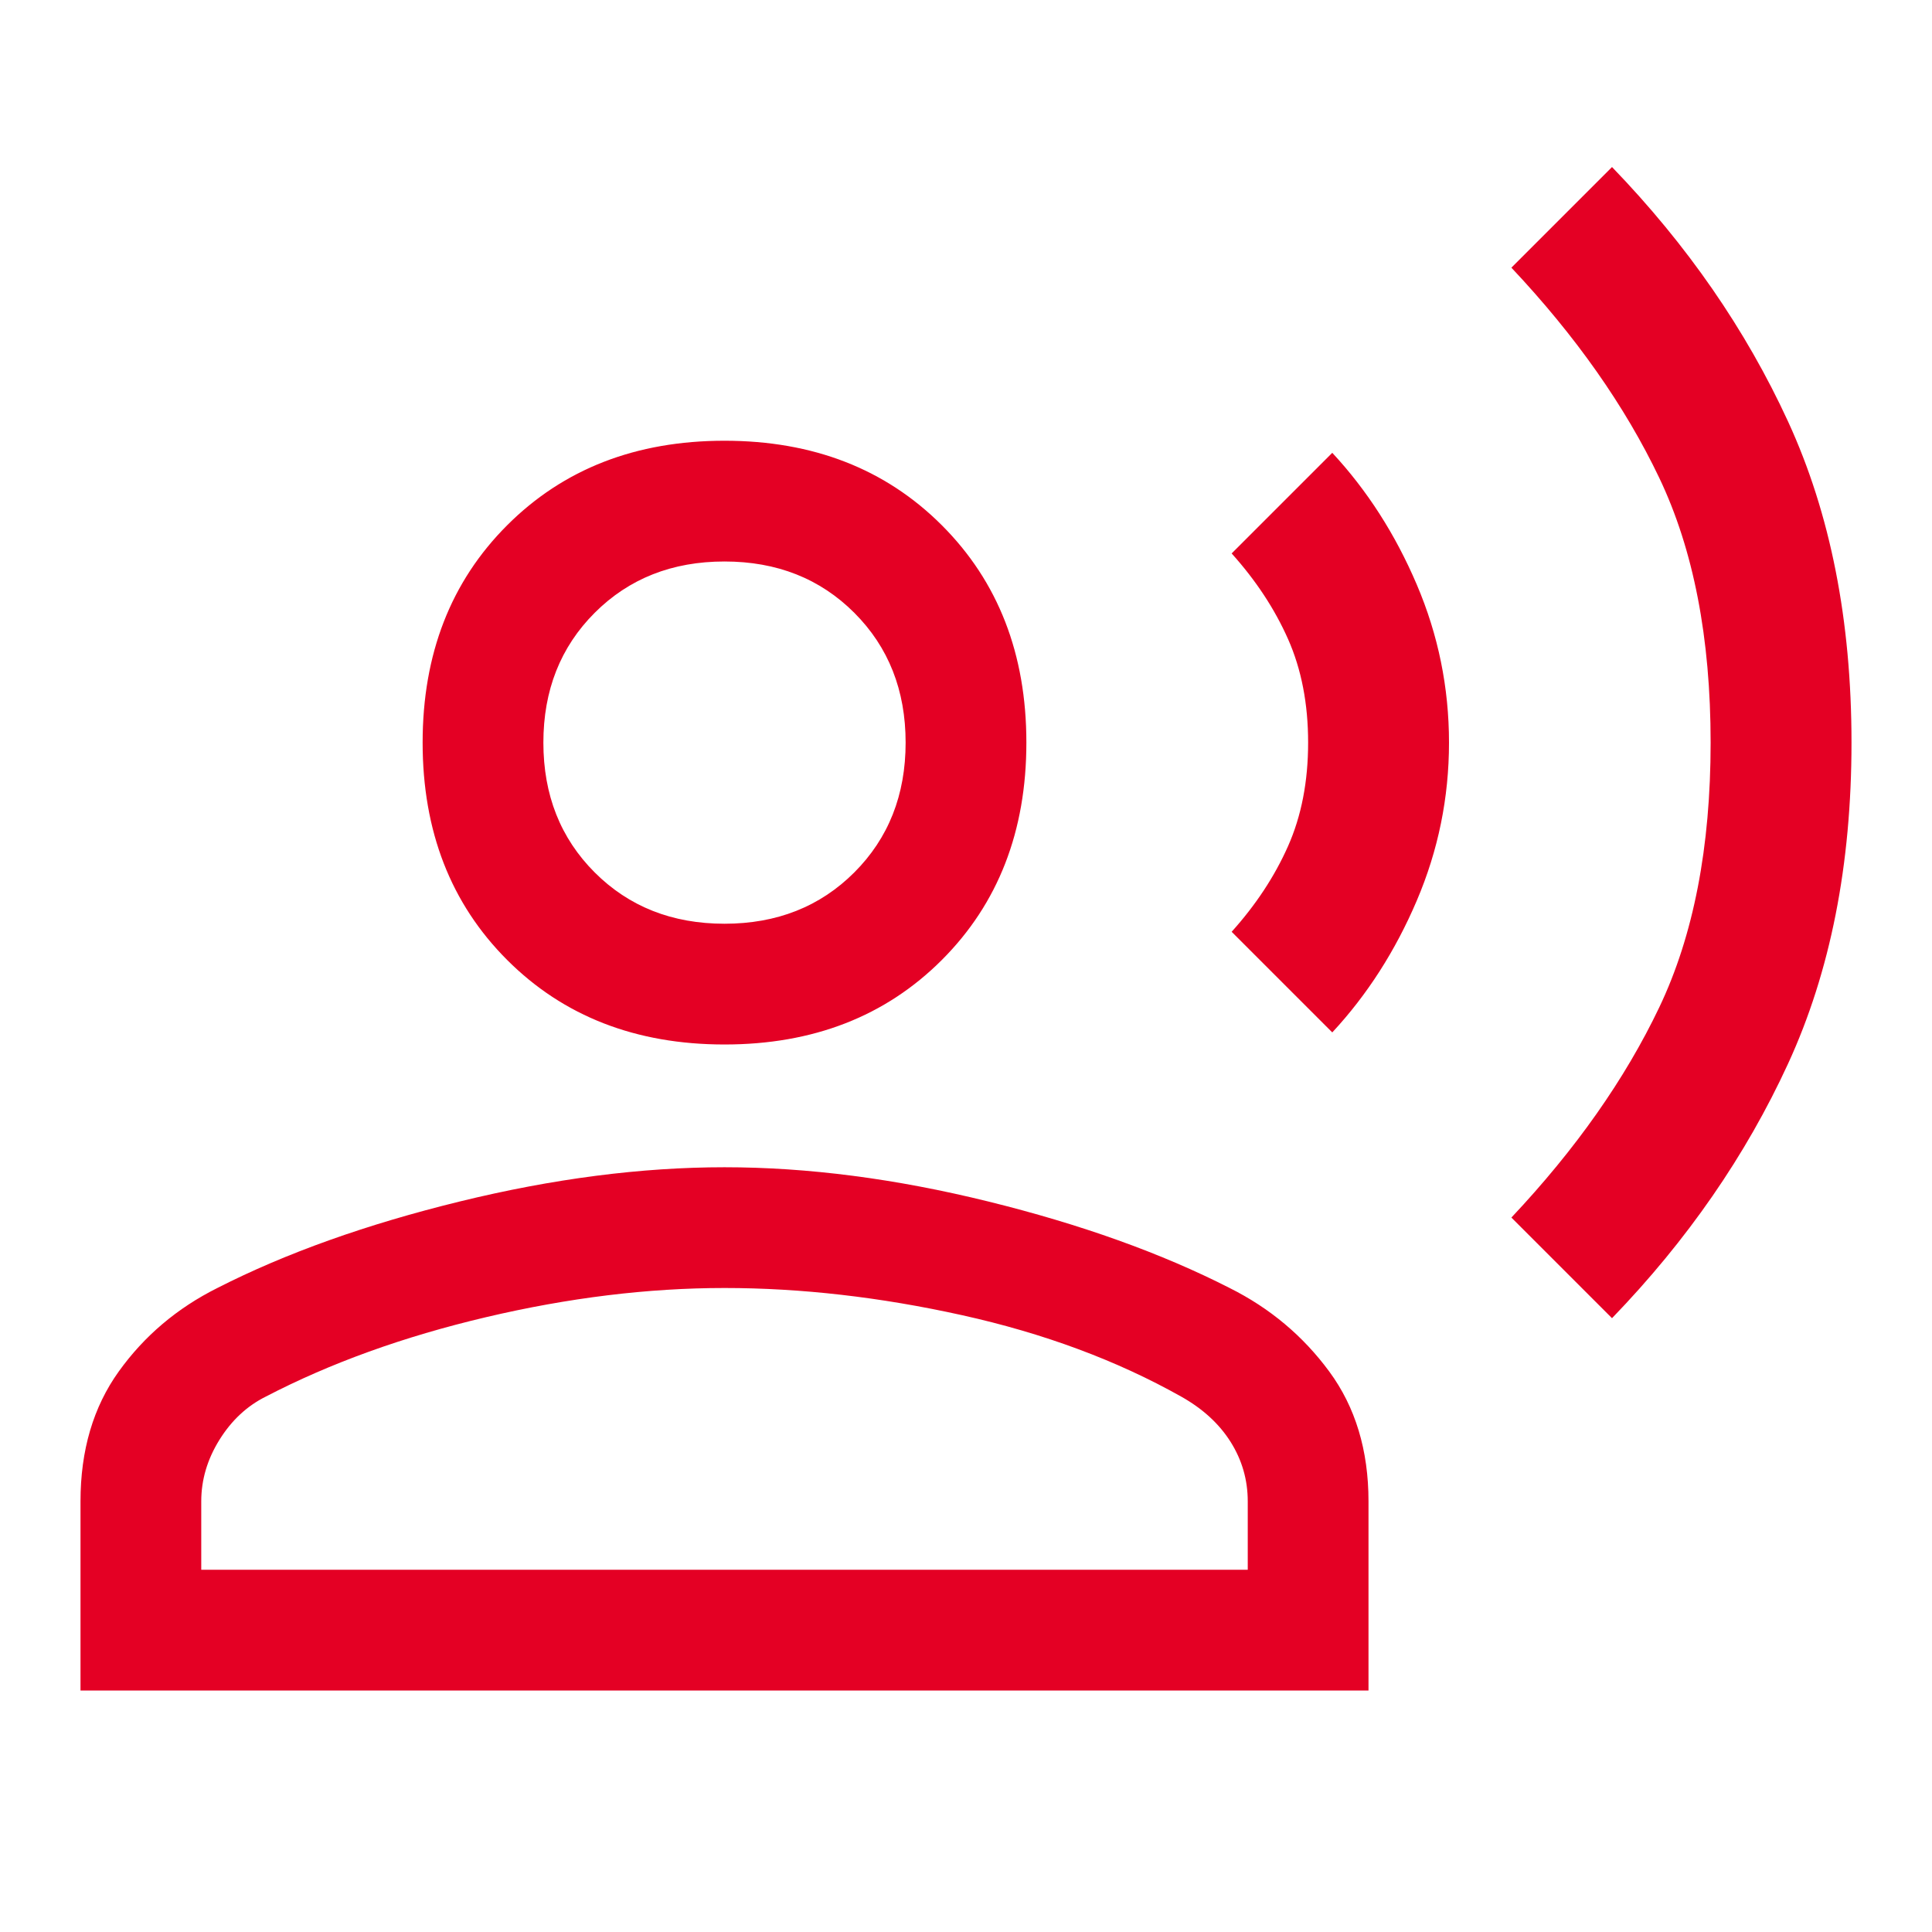 <?xml version="1.0" encoding="UTF-8"?> <svg xmlns="http://www.w3.org/2000/svg" width="48" height="48" viewBox="0 0 48 48" fill="none"> <path d="M40.05 32.75L37.55 30.25C39.15 28.55 40.375 26.808 41.225 25.025C42.075 23.242 42.5 21.05 42.5 18.45C42.5 15.85 42.075 13.658 41.225 11.875C40.375 10.092 39.15 8.35 37.55 6.65L40.05 4.15C41.917 6.083 43.375 8.192 44.425 10.475C45.475 12.758 46 15.417 46 18.45C46 21.483 45.475 24.142 44.425 26.425C43.375 28.708 41.917 30.817 40.05 32.75ZM33.1 25.65L30.6 23.15C31.2 22.483 31.667 21.775 32 21.025C32.333 20.275 32.5 19.417 32.5 18.45C32.5 17.483 32.333 16.625 32 15.875C31.667 15.125 31.2 14.417 30.6 13.75L33.1 11.25C33.967 12.183 34.667 13.275 35.2 14.525C35.733 15.775 36 17.083 36 18.45C36 19.817 35.733 21.125 35.2 22.375C34.667 23.625 33.967 24.717 33.1 25.65ZM18 25.95C15.8 25.95 14 25.25 12.6 23.85C11.2 22.45 10.5 20.65 10.5 18.45C10.5 16.25 11.2 14.45 12.6 13.05C14 11.65 15.8 10.95 18 10.95C20.2 10.95 22 11.65 23.4 13.05C24.8 14.45 25.5 16.25 25.5 18.45C25.5 20.65 24.8 22.45 23.4 23.85C22 25.25 20.2 25.95 18 25.95ZM2 42V37.3C2 36.033 2.317 34.958 2.95 34.075C3.583 33.192 4.4 32.5 5.4 32C7.1 31.133 9.108 30.417 11.425 29.85C13.742 29.283 15.933 29 18 29C20.067 29 22.25 29.283 24.55 29.85C26.85 30.417 28.85 31.133 30.55 32C31.55 32.5 32.375 33.192 33.025 34.075C33.675 34.958 34 36.033 34 37.3V42H2ZM5 39H31V37.3C31 36.767 30.858 36.275 30.575 35.825C30.292 35.375 29.883 35 29.35 34.7C27.75 33.8 25.933 33.125 23.9 32.675C21.867 32.225 19.9 32 18 32C16.1 32 14.125 32.242 12.075 32.725C10.025 33.208 8.2 33.867 6.6 34.7C6.133 34.933 5.75 35.292 5.45 35.775C5.15 36.258 5 36.767 5 37.3V39ZM18 22.95C19.3 22.95 20.375 22.525 21.225 21.675C22.075 20.825 22.5 19.75 22.5 18.45C22.5 17.15 22.075 16.075 21.225 15.225C20.375 14.375 19.3 13.95 18 13.95C16.7 13.95 15.625 14.375 14.775 15.225C13.925 16.075 13.5 17.15 13.5 18.45C13.5 19.75 13.925 20.825 14.775 21.675C15.625 22.525 16.7 22.95 18 22.95Z" fill="#E40024"></path> </svg> 